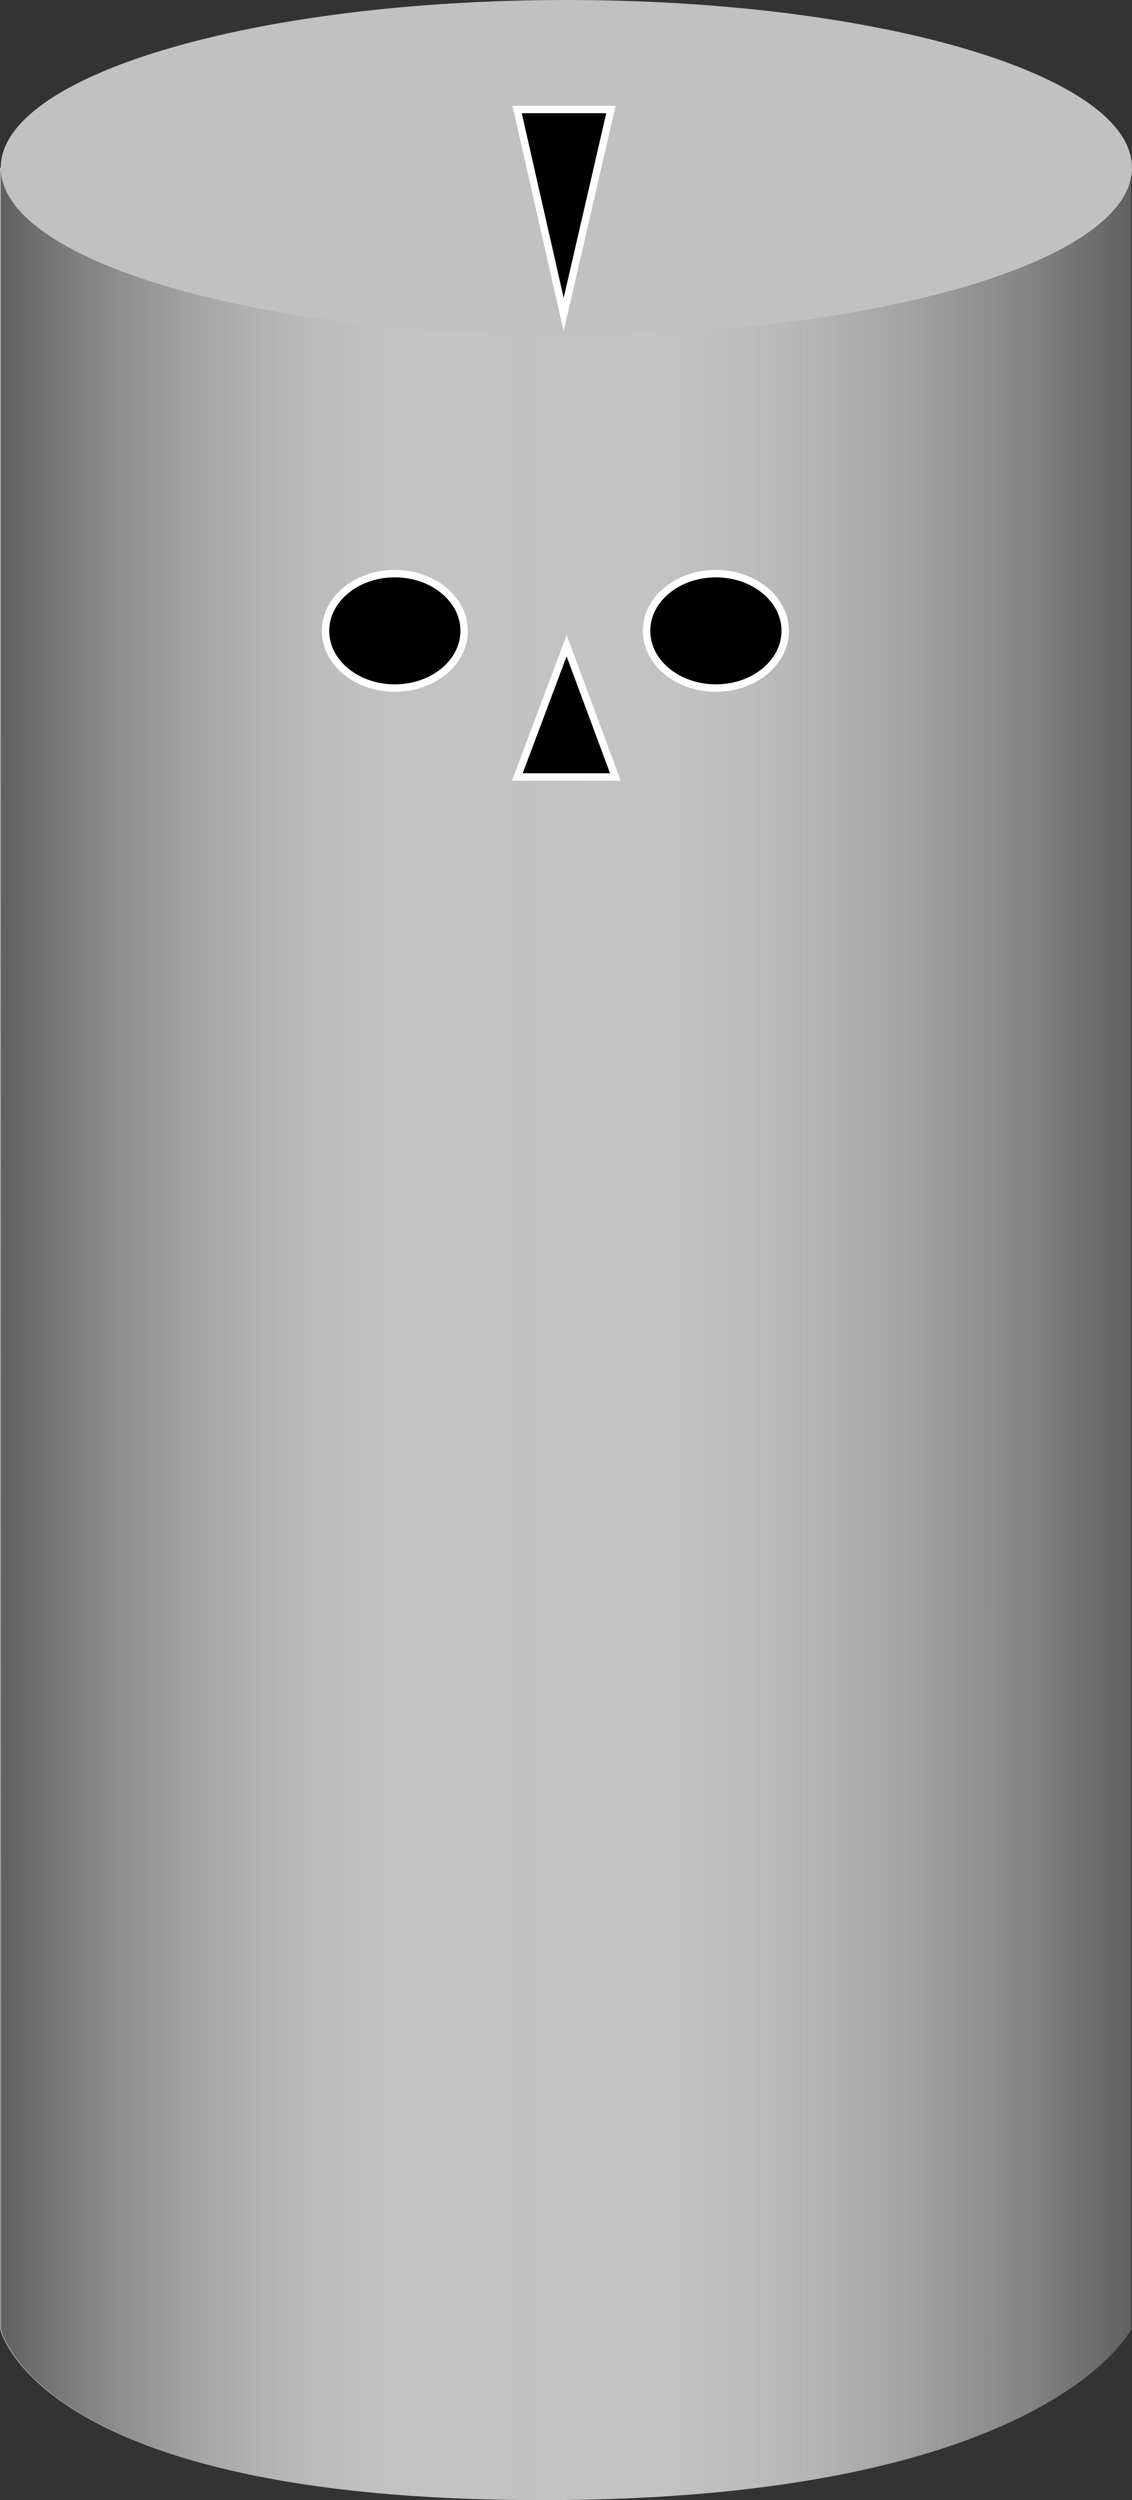 <?xml version="1.0" encoding="UTF-8"?>
<svg id="uuid-59c8965d-1405-46fc-9a41-29df673ff470" data-name="Ebene 1" xmlns="http://www.w3.org/2000/svg" xmlns:xlink="http://www.w3.org/1999/xlink" viewBox="0 0 457.3 1009.4">
  <rect x="0" y="0" width="457.3" height="1009.4" fill="#333333" stroke="none"/>
  <defs>
    <style>
      .uuid-bf76e484-9a6c-4f75-b184-7b1c9721be22 {
        stroke: #fff;
        stroke-miterlimit: 10;
        stroke-width: 3px;
      }

      .uuid-7f6a515e-62df-436f-84af-9dc63acea4ac {
        fill: url(#uuid-64964d37-dcf4-4baa-a1b4-d36c7e839283);
      }

      .uuid-dda2e944-8254-4e03-9483-aa7059da70f4 {
        fill: #c1c1c1;
      }
    </style>
    <linearGradient id="uuid-64964d37-dcf4-4baa-a1b4-d36c7e839283" data-name="Unbenannter Verlauf" x1=".3" y1="570.14" x2="457" y2="570.14" gradientTransform="translate(0 1108.69) scale(1 -1)" gradientUnits="userSpaceOnUse">
      <stop offset="0" stop-color="#606060"/>
      <stop offset=".46" stop-color="#e6e6e6" stop-opacity="0"/>
      <stop offset="1" stop-color="#606060"/>
    </linearGradient>
  </defs>
  <path id="uuid-743e7bae-e545-4ed8-b16f-d058b0883687" data-name="icon-color" class="icon-color uuid-dda2e944-8254-4e03-9483-aa7059da70f4" d="M457.3,67.7C457.3,30.3,355,0,228.8,0S.3,30.3,.3,67.7h-.3L.1,940.4s14.8,69,218.6,69,238-69,238-69V72.8c.4-1.7,.6-3.4,.6-5.1Z"/>
  <path class="uuid-7f6a515e-62df-436f-84af-9dc63acea4ac" d="M228.8,135.4C102.6,135.4,.3,105.1,.3,67.7l.1,872.7s14.8,69,218.6,69,238-69,238-69V71.2c-6.1,35.8-106,64.2-228.2,64.2Z"/>
  <g id="uuid-150d0f36-c58f-4c58-a0b7-409dc80a3e85" data-name="fig-face">
    <polygon id="uuid-b3add252-4db4-4423-aab4-6462e7d70a2b" data-name="fig-nose" class="uuid-bf76e484-9a6c-4f75-b184-7b1c9721be22" points="228.9 260.7 248.6 313.7 209 313.7 228.9 260.7"/>
    <g id="uuid-ad8d016c-8924-4f83-a743-81e0a74a7428" data-name="fig-eyes">
      <ellipse id="uuid-a361ac74-7595-41a4-9b2d-271c5cf80ecc" data-name="fig-right-eye" class="uuid-bf76e484-9a6c-4f75-b184-7b1c9721be22" cx="159.5" cy="254.7" rx="28" ry="23.1"/>
      <ellipse id="uuid-03b74e97-036c-4863-85e0-fc18fe18ac64" data-name="fig-left-eye" class="uuid-bf76e484-9a6c-4f75-b184-7b1c9721be22" cx="289.2" cy="254.7" rx="28" ry="23.1"/>
    </g>
    <polygon id="uuid-60d6ab23-e4aa-407a-ab40-cd5d8a229d41" data-name="fig-forehead" class="uuid-bf76e484-9a6c-4f75-b184-7b1c9721be22" points="227.7 127 208.9 44.2 246.8 44.2 227.7 127"/>
  </g>
</svg>